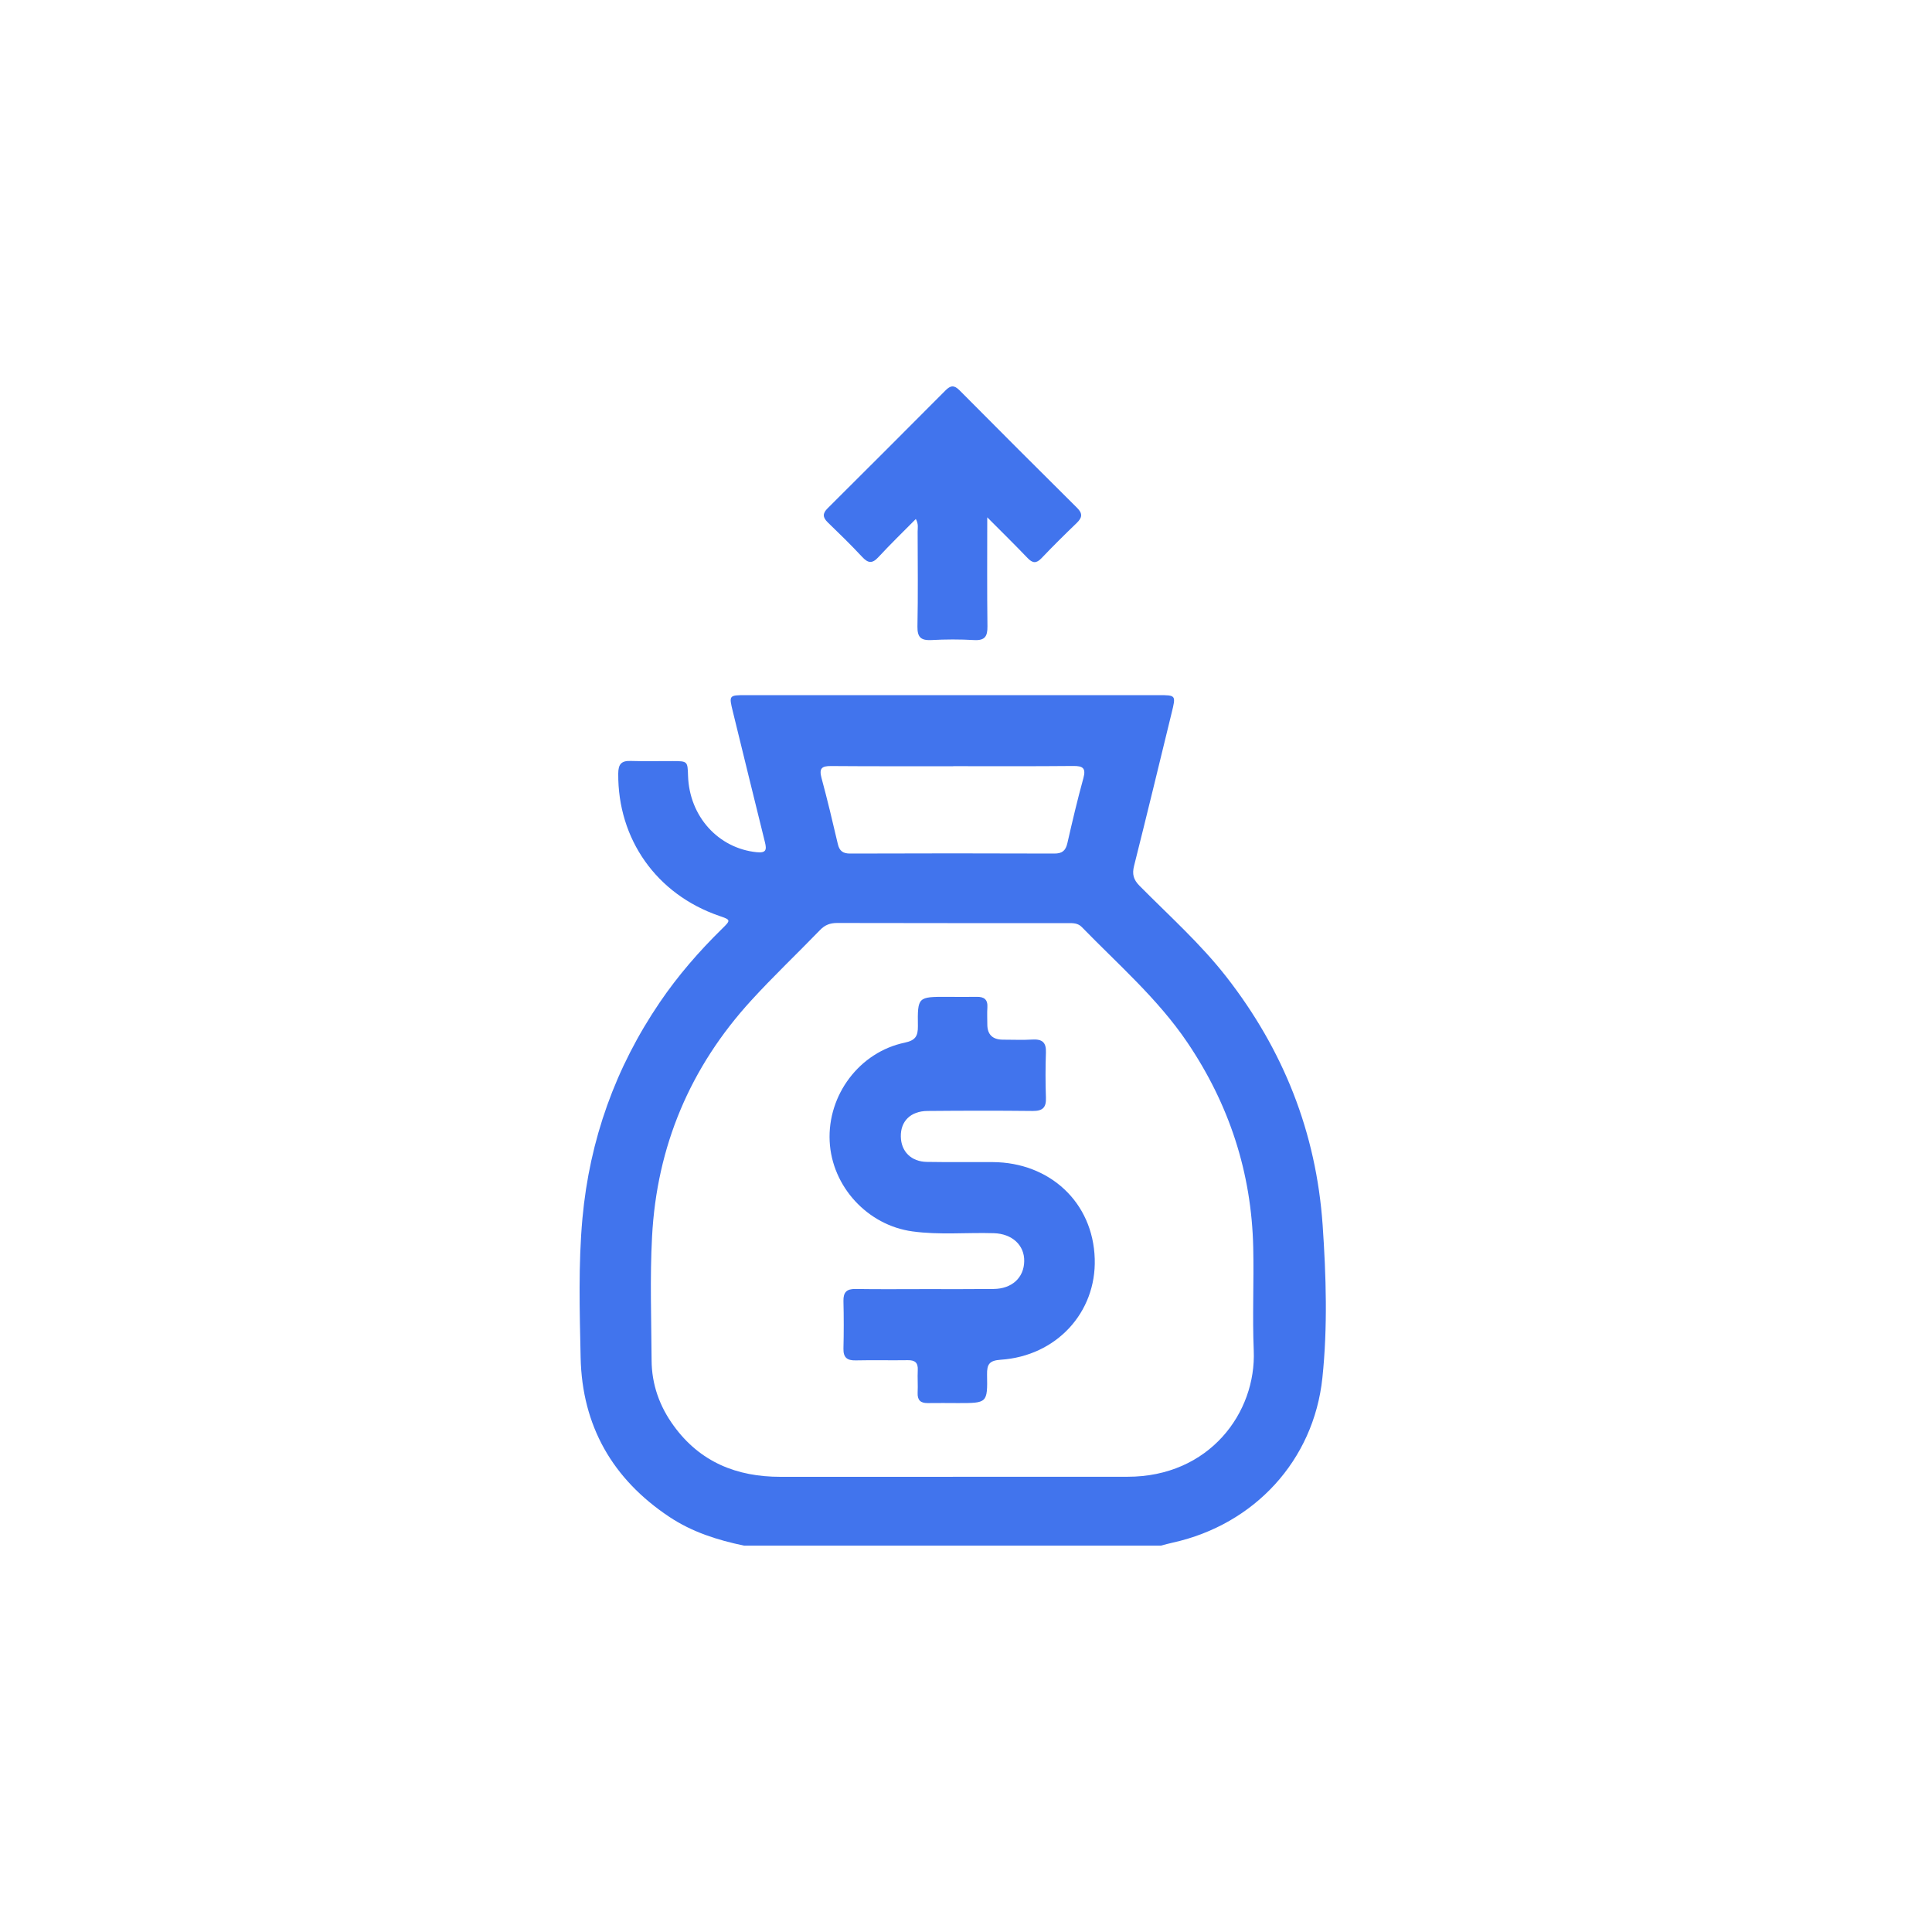 <svg width="30" height="30" viewBox="0 0 30 30" fill="none" xmlns="http://www.w3.org/2000/svg">
<path d="M11.552 24C11.142 23.915 10.747 23.789 10.395 23.555C9.511 22.967 9.039 22.141 9.016 21.081C9.001 20.361 8.979 19.639 9.044 18.919C9.156 17.698 9.556 16.578 10.246 15.563C10.527 15.15 10.853 14.774 11.21 14.424C11.351 14.286 11.35 14.284 11.166 14.221C10.194 13.886 9.591 13.03 9.6 12.011C9.601 11.867 9.648 11.811 9.793 11.816C10.01 11.823 10.227 11.817 10.444 11.818C10.677 11.819 10.677 11.819 10.684 12.049C10.705 12.678 11.154 13.172 11.749 13.233C11.895 13.248 11.908 13.198 11.878 13.078C11.71 12.401 11.545 11.724 11.379 11.047C11.318 10.797 11.319 10.794 11.583 10.794C13.718 10.794 15.852 10.794 17.986 10.794C18.262 10.794 18.261 10.794 18.193 11.071C18 11.862 17.809 12.654 17.61 13.444C17.577 13.574 17.6 13.659 17.695 13.755C18.152 14.217 18.639 14.651 19.041 15.166C19.928 16.302 20.438 17.584 20.538 19.024C20.592 19.814 20.617 20.608 20.534 21.395C20.399 22.68 19.475 23.673 18.214 23.953C18.151 23.967 18.089 23.984 18.027 24H11.552H11.552ZM14.795 22.931C15.698 22.931 16.602 22.93 17.505 22.931C18.78 22.933 19.509 21.934 19.468 20.97C19.446 20.437 19.472 19.902 19.46 19.369C19.434 18.207 19.086 17.146 18.435 16.184C17.977 15.508 17.362 14.975 16.799 14.396C16.738 14.333 16.665 14.334 16.588 14.334C15.391 14.334 14.195 14.335 12.998 14.332C12.891 14.332 12.81 14.362 12.735 14.44C12.38 14.807 12.009 15.158 11.665 15.535C10.715 16.573 10.198 17.802 10.125 19.205C10.091 19.843 10.114 20.483 10.118 21.123C10.12 21.497 10.241 21.837 10.461 22.139C10.87 22.703 11.44 22.933 12.121 22.932C13.012 22.931 13.903 22.932 14.795 22.932V22.931ZM14.802 11.898C14.169 11.898 13.536 11.9 12.903 11.895C12.759 11.894 12.717 11.932 12.756 12.079C12.848 12.418 12.929 12.76 13.009 13.103C13.034 13.213 13.088 13.255 13.203 13.254C14.259 13.25 15.314 13.25 16.369 13.254C16.493 13.255 16.547 13.21 16.574 13.093C16.651 12.756 16.73 12.419 16.822 12.086C16.866 11.928 16.816 11.893 16.667 11.894C16.045 11.9 15.424 11.897 14.802 11.897V11.898Z" fill="#4174ED"/>
<path d="M15.33 8.033C15.33 8.635 15.326 9.18 15.333 9.725C15.335 9.881 15.294 9.948 15.127 9.939C14.905 9.926 14.681 9.927 14.459 9.939C14.301 9.946 14.244 9.896 14.246 9.731C14.256 9.239 14.25 8.746 14.249 8.254C14.249 8.197 14.265 8.138 14.221 8.059C14.022 8.26 13.826 8.45 13.641 8.65C13.544 8.756 13.479 8.746 13.387 8.647C13.215 8.462 13.034 8.286 12.853 8.111C12.773 8.033 12.771 7.972 12.852 7.892C13.463 7.284 14.073 6.674 14.681 6.063C14.759 5.984 14.815 5.976 14.898 6.059C15.505 6.671 16.114 7.28 16.726 7.887C16.816 7.977 16.803 8.039 16.72 8.12C16.534 8.299 16.35 8.481 16.173 8.667C16.092 8.752 16.035 8.747 15.956 8.665C15.763 8.463 15.563 8.267 15.33 8.033Z" fill="#4174ED"/>
<path d="M14.373 20.017C14.725 20.017 15.077 20.019 15.428 20.015C15.713 20.013 15.9 19.84 15.904 19.584C15.909 19.334 15.715 19.157 15.432 19.149C15.011 19.136 14.588 19.179 14.168 19.121C13.47 19.026 12.917 18.423 12.883 17.722C12.848 17.002 13.347 16.336 14.05 16.19C14.214 16.155 14.255 16.089 14.253 15.933C14.247 15.479 14.252 15.478 14.707 15.479C14.859 15.479 15.012 15.482 15.164 15.479C15.281 15.476 15.34 15.52 15.332 15.643C15.326 15.731 15.331 15.819 15.331 15.907C15.331 16.065 15.413 16.144 15.576 16.144C15.729 16.144 15.881 16.151 16.033 16.142C16.182 16.134 16.247 16.185 16.241 16.342C16.233 16.576 16.233 16.811 16.241 17.045C16.247 17.198 16.19 17.252 16.037 17.251C15.492 17.245 14.947 17.246 14.402 17.251C14.14 17.253 13.983 17.41 13.988 17.649C13.992 17.88 14.149 18.039 14.394 18.042C14.734 18.048 15.074 18.043 15.414 18.045C16.297 18.049 16.973 18.667 16.999 19.547C17.025 20.38 16.403 21.057 15.538 21.114C15.364 21.126 15.324 21.183 15.327 21.344C15.335 21.787 15.329 21.787 14.879 21.787C14.72 21.787 14.562 21.784 14.404 21.787C14.293 21.788 14.244 21.74 14.249 21.627C14.255 21.51 14.245 21.392 14.251 21.275C14.257 21.16 14.208 21.119 14.096 21.121C13.827 21.125 13.557 21.118 13.287 21.124C13.153 21.127 13.094 21.079 13.097 20.941C13.103 20.695 13.103 20.448 13.097 20.202C13.094 20.067 13.146 20.013 13.283 20.015C13.647 20.021 14.01 20.017 14.373 20.017V20.017Z" fill="#4174ED"/>
</svg>
